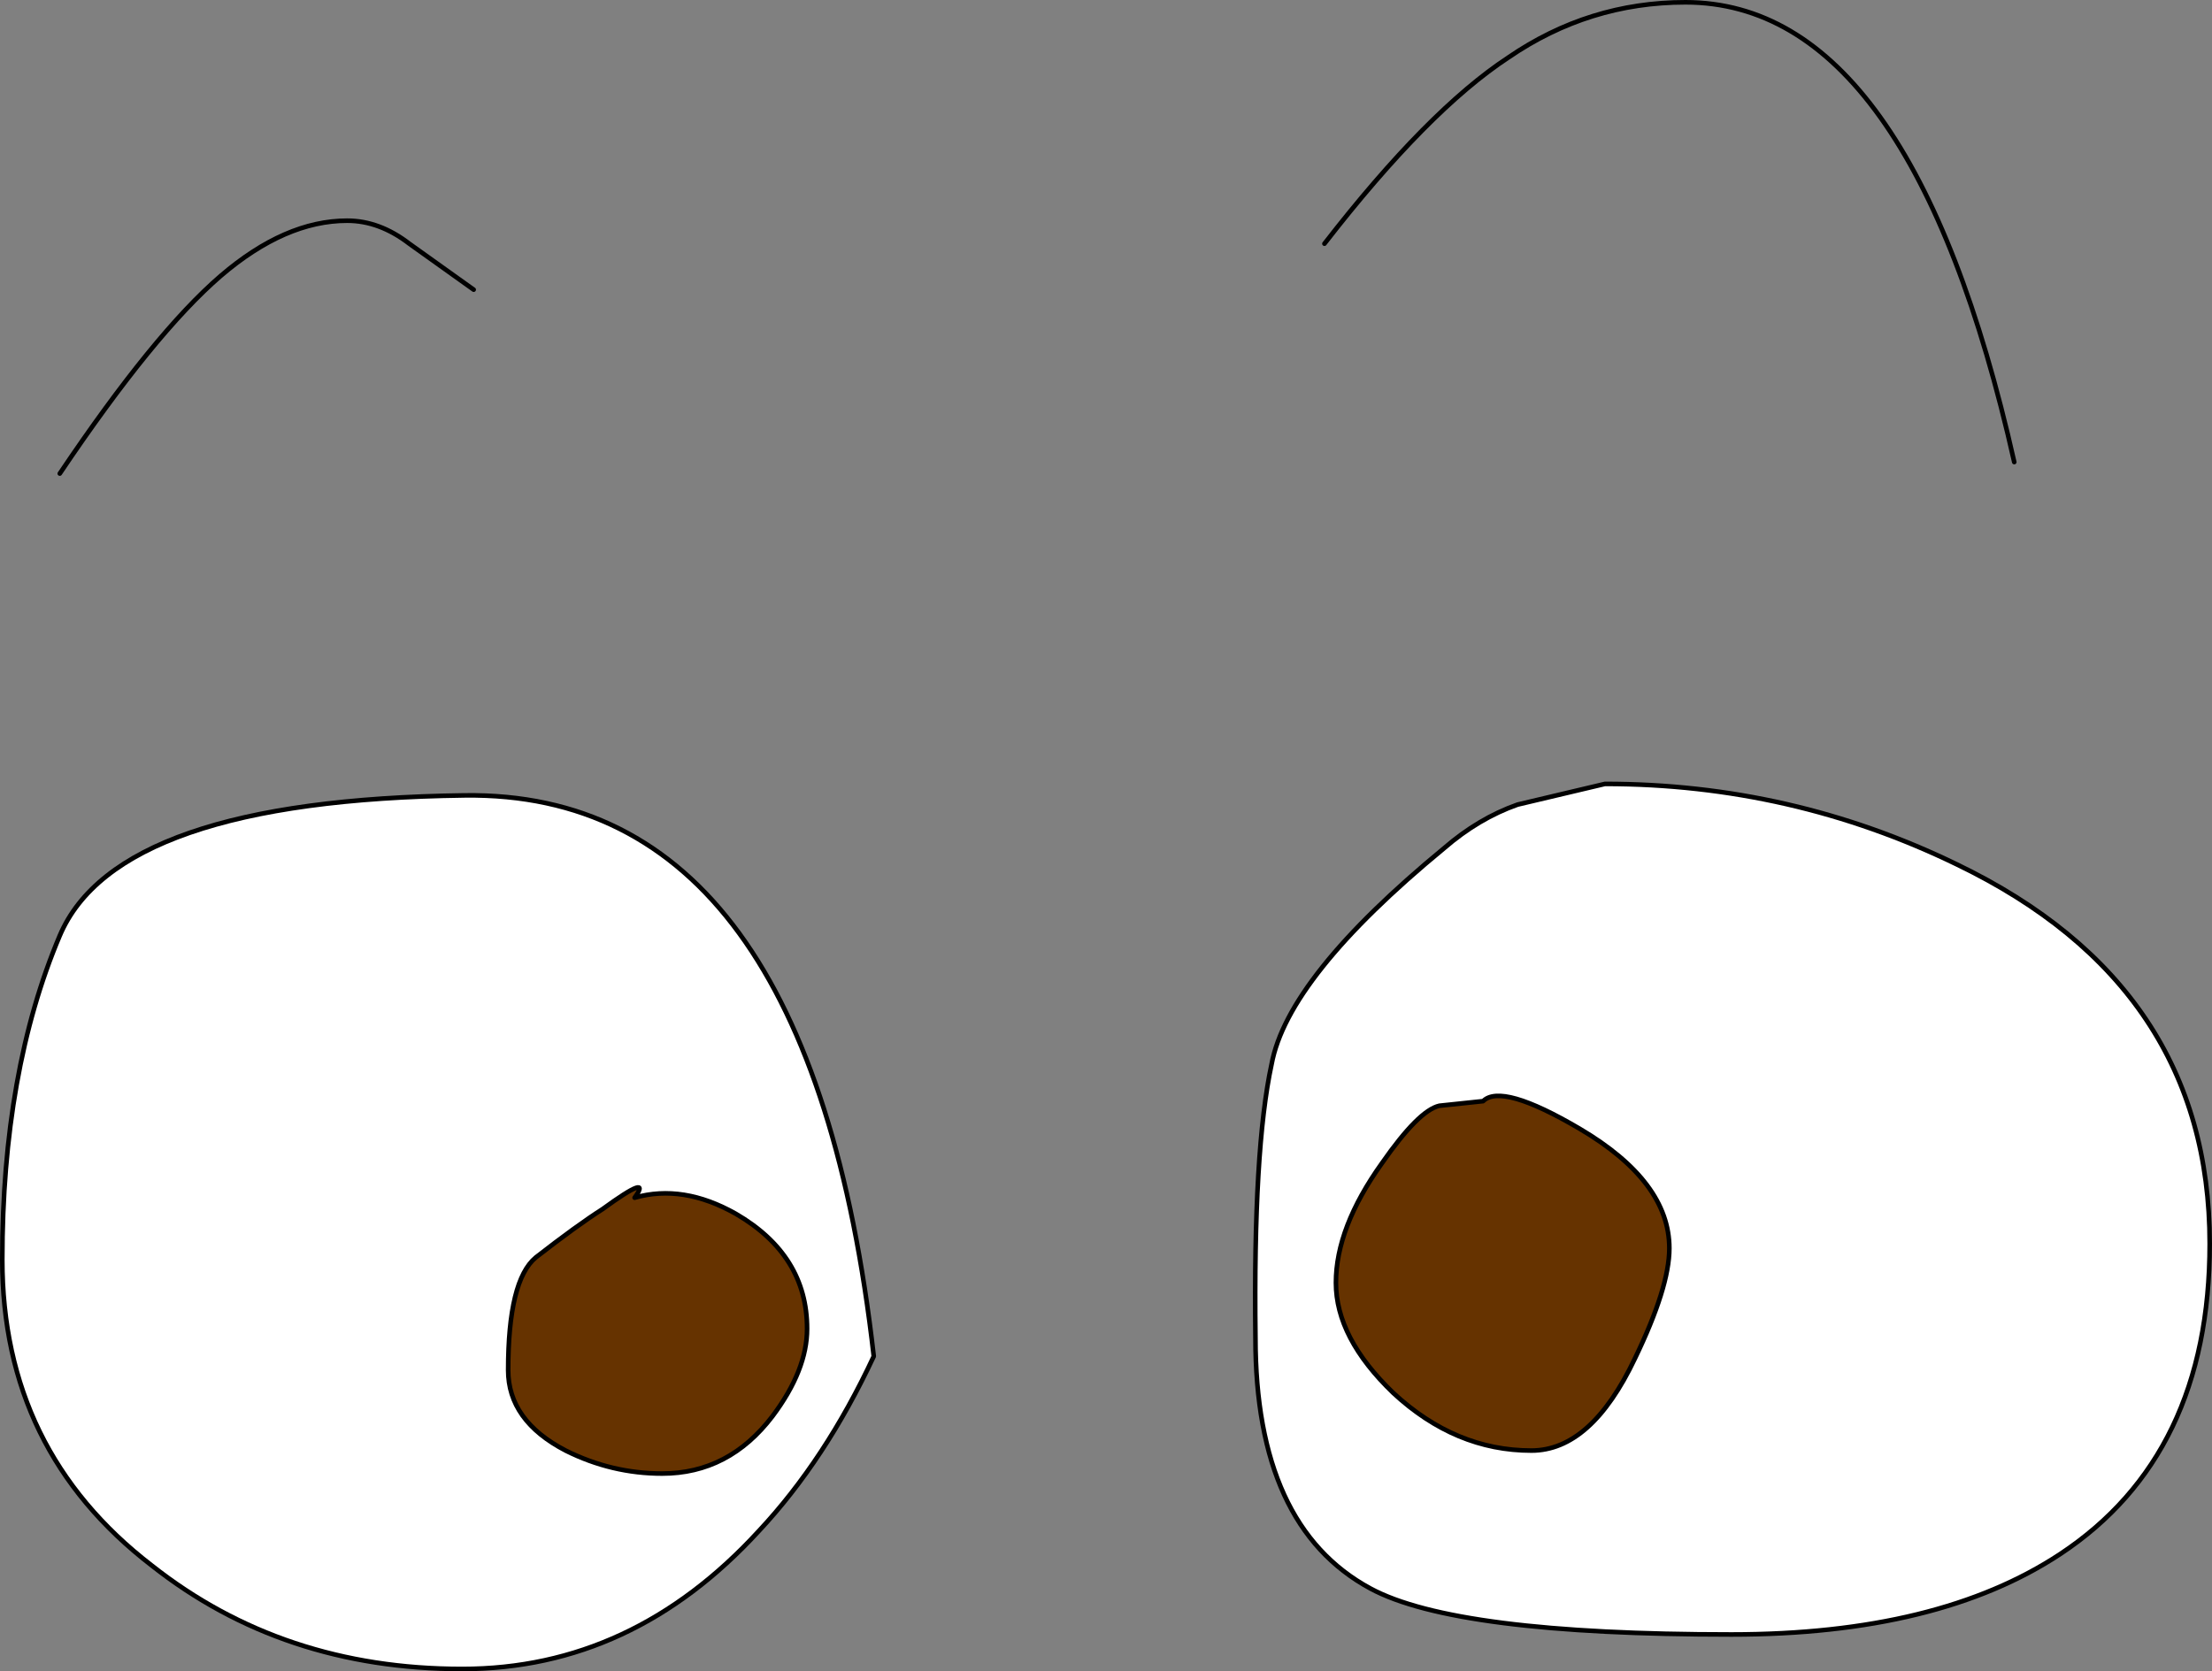 <?xml version="1.0" encoding="UTF-8" standalone="no"?>
<svg xmlns:xlink="http://www.w3.org/1999/xlink" height="36.35px" width="48.1px" xmlns="http://www.w3.org/2000/svg">
  <rect width="100%" height="100%" fill="#808080" stroke="none"/>
  <g transform="matrix(1.0, 0.0, 0.0, 1.0, -13.45, -25.95)">
    <path d="M14.75 46.3 Q16.0 43.35 23.55 43.25 31.05 43.15 32.45 55.45 31.4 57.7 29.95 59.25 27.2 62.25 23.5 62.25 19.6 62.25 16.75 60.0 13.5 57.5 13.5 53.35 13.5 49.25 14.75 46.3" fill="#ffffff" fill-rule="evenodd" stroke="none"/>
    <path d="M14.75 46.3 Q13.5 49.25 13.5 53.35 13.5 57.5 16.75 60.0 19.6 62.25 23.5 62.25 27.2 62.25 29.95 59.25 31.4 57.7 32.45 55.45 31.05 43.15 23.55 43.25 16.0 43.35 14.75 46.3 Z" fill="none" stroke="#000000" stroke-linecap="round" stroke-linejoin="round" stroke-width="0.1"/>
    <path d="M41.1 49.1 Q41.45 47.2 44.85 44.4 45.6 43.75 46.45 43.45 L48.35 43.0 Q52.4 43.0 56.0 44.75 61.5 47.4 61.5 53.0 61.5 57.6 58.25 59.75 55.6 61.5 51.1 61.5 45.1 61.5 43.25 60.5 40.75 59.15 40.75 55.05 40.7 50.95 41.1 49.1" fill="#ffffff" fill-rule="evenodd" stroke="none"/>
    <path d="M41.1 49.1 Q40.7 50.95 40.75 55.05 40.75 59.15 43.25 60.5 45.1 61.5 51.1 61.5 55.6 61.5 58.25 59.75 61.5 57.6 61.5 53.0 61.5 47.4 56.0 44.75 52.4 43.0 48.35 43.0 L46.45 43.45 Q45.6 43.75 44.85 44.4 41.45 47.2 41.1 49.1 Z" fill="none" stroke="#000000" stroke-linecap="round" stroke-linejoin="round" stroke-width="0.1"/>
    <path d="M42.25 31.25 Q44.5 28.35 46.25 27.2 48.0 26.0 50.1 26.0 55.0 26.0 57.25 36.0" fill="none" stroke="#000000" stroke-linecap="round" stroke-linejoin="round" stroke-width="0.1"/>
    <path d="M14.75 36.25 Q16.8 33.2 18.25 31.95 19.65 30.75 21.0 30.75 21.7 30.75 22.35 31.25 L23.75 32.25" fill="none" stroke="#000000" stroke-linecap="round" stroke-linejoin="round" stroke-width="0.1"/>
    <path d="M26.55 52.25 Q27.65 51.45 27.25 52.0 28.3 51.7 29.45 52.35 31.0 53.25 31.0 54.85 31.0 55.75 30.25 56.75 29.3 58.0 27.85 58.0 26.75 58.0 25.75 57.5 24.5 56.85 24.5 55.75 24.5 53.8 25.1 53.3 26.0 52.6 26.55 52.25" fill="#663300" fill-rule="evenodd" stroke="none"/>
    <path d="M26.55 52.25 Q26.0 52.6 25.1 53.3 24.5 53.8 24.5 55.75 24.5 56.85 25.75 57.5 26.75 58.0 27.85 58.0 29.3 58.0 30.25 56.75 31.0 55.75 31.0 54.85 31.0 53.25 29.45 52.35 28.3 51.7 27.25 52.0 27.65 51.45 26.55 52.25 Z" fill="none" stroke="#000000" stroke-linecap="round" stroke-linejoin="round" stroke-width="0.1"/>
    <path d="M47.8 50.5 Q49.75 51.65 49.75 53.1 49.75 53.95 49.0 55.5 48.05 57.5 46.75 57.5 45.1 57.5 43.75 56.25 42.5 55.05 42.5 53.85 42.5 52.65 43.5 51.25 44.3 50.1 44.75 50.0 L45.7 49.9 Q46.1 49.5 47.8 50.5" fill="#663300" fill-rule="evenodd" stroke="none"/>
    <path d="M47.8 50.5 Q46.1 49.5 45.7 49.9 L44.75 50.0 Q44.3 50.1 43.5 51.25 42.5 52.65 42.5 53.85 42.5 55.05 43.75 56.25 45.1 57.5 46.75 57.5 48.05 57.5 49.0 55.5 49.75 53.95 49.75 53.1 49.75 51.65 47.8 50.5 Z" fill="none" stroke="#000000" stroke-linecap="round" stroke-linejoin="round" stroke-width="0.1"/>
  </g>
</svg>
